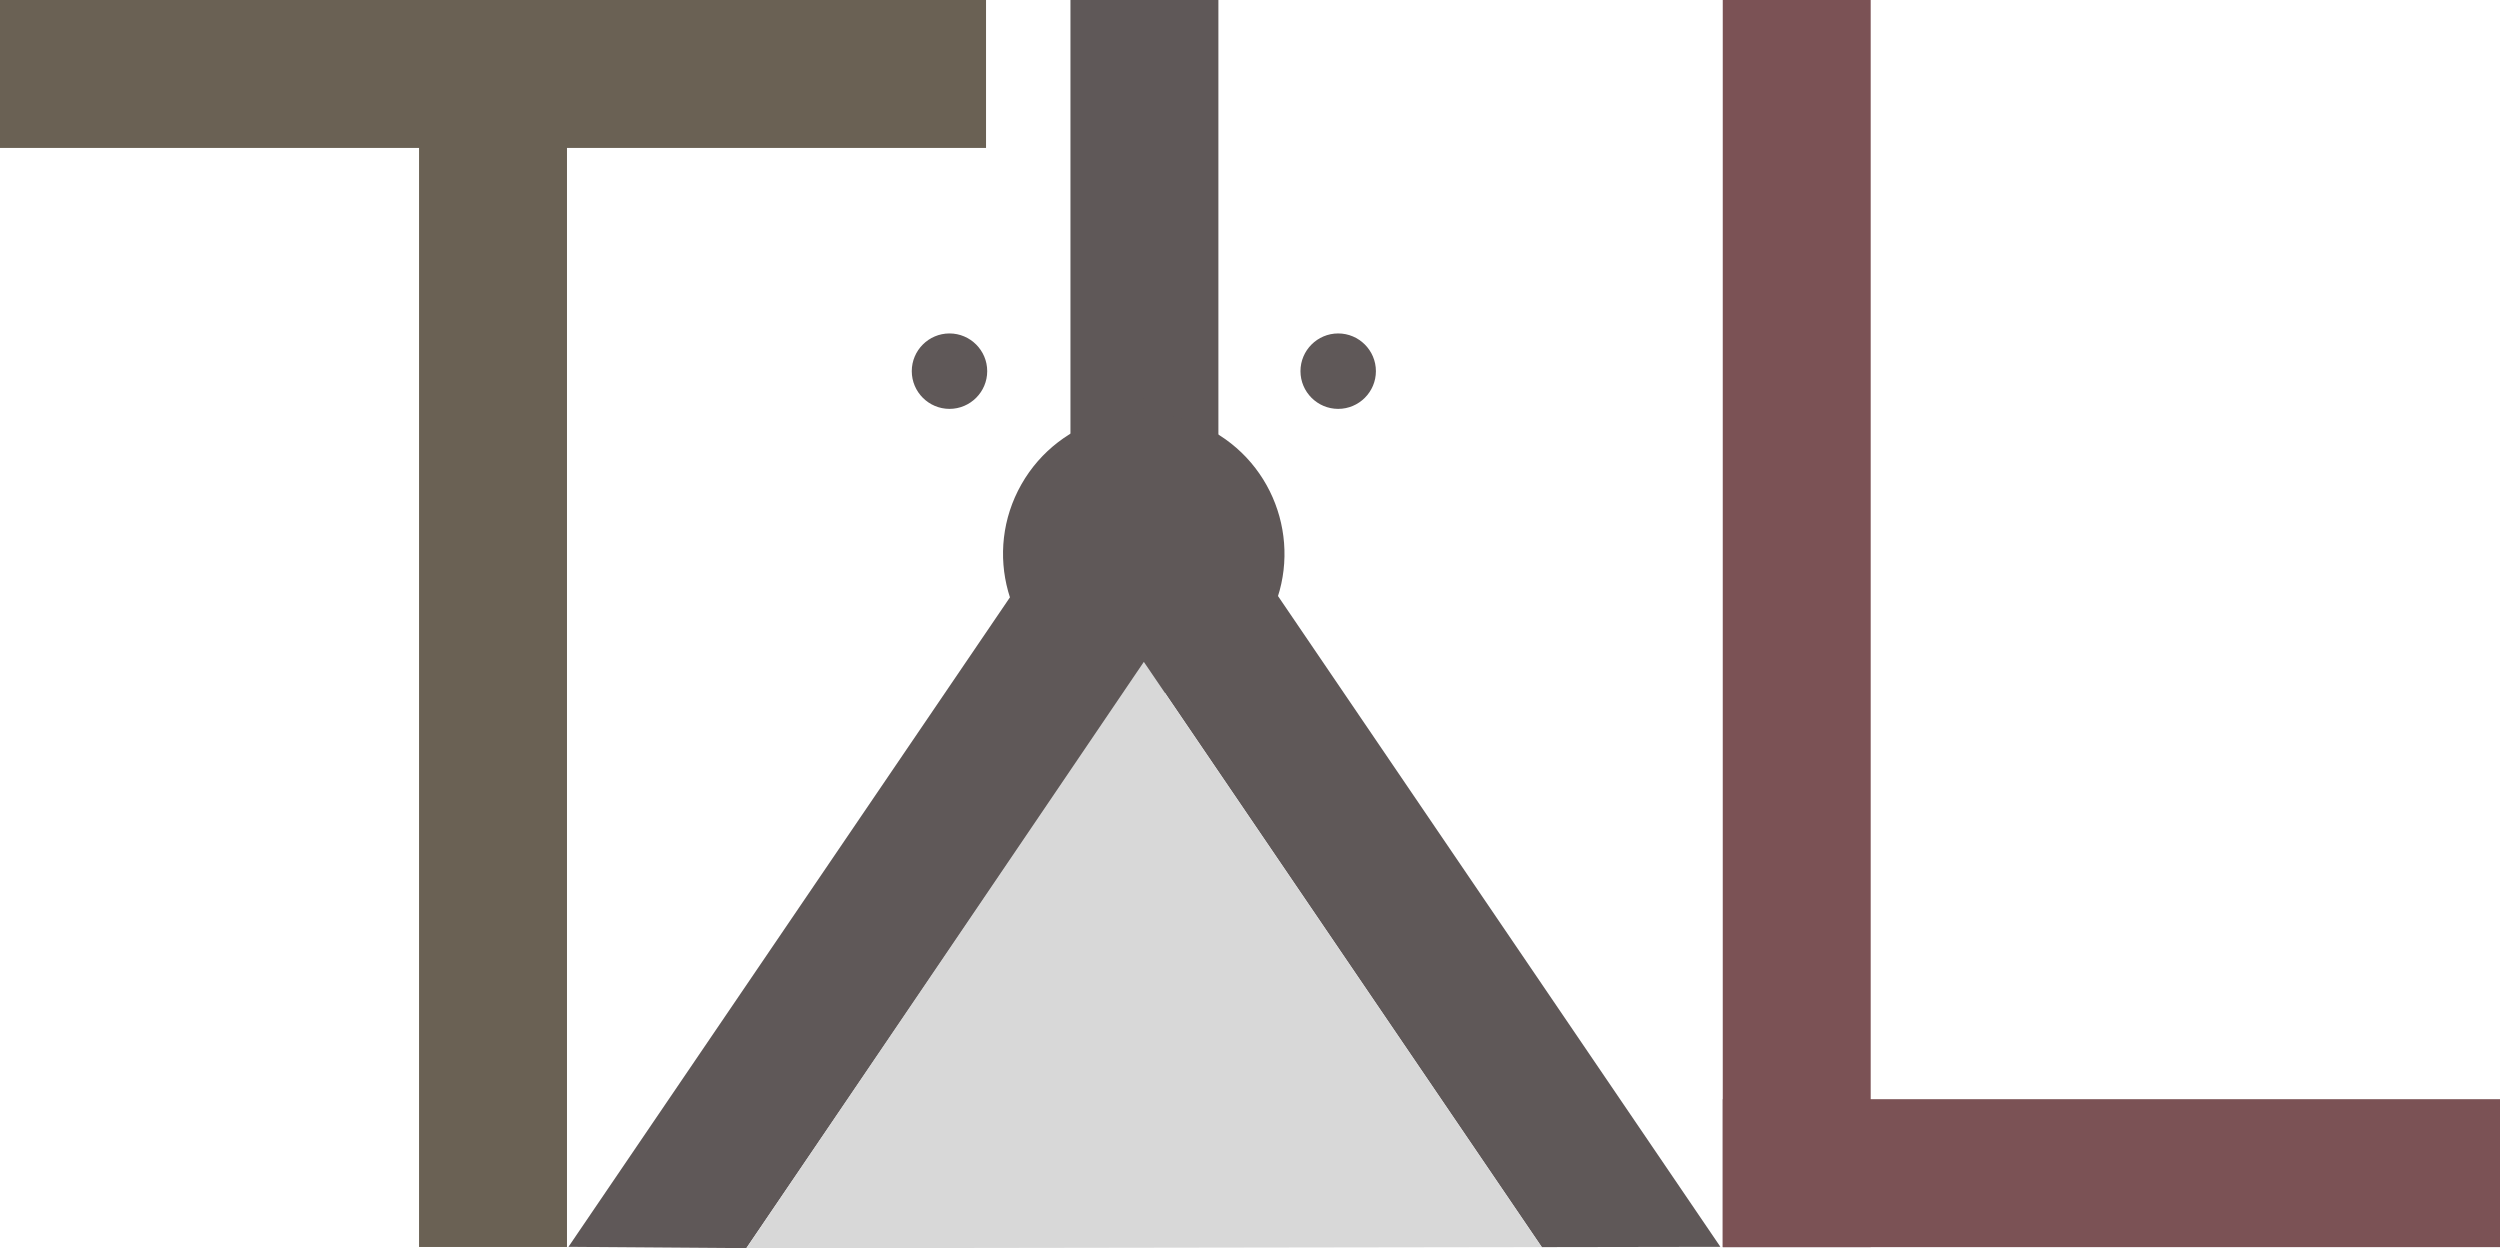 <?xml version="1.0" encoding="UTF-8"?>
<svg id="_レイヤー_2" data-name="レイヤー 2" xmlns="http://www.w3.org/2000/svg" viewBox="0 0 169.67 84.72">
  <defs>
    <style>
      .cls-1 {
        fill: #7b5255;
      }

      .cls-2 {
        fill: #5f5858;
      }

      .cls-3 {
        fill: #6a6154;
      }

      .cls-4 {
        fill: #d8d8d8;
      }
    </style>
  </defs>
  <g id="_レイヤー_1-2" data-name="レイヤー 1">
    <g>
      <g>
        <rect class="cls-1" x="116.92" y="74.6" width="52.75" height="10.04"/>
        <rect class="cls-1" x="116.92" width="10.04" height="84.64"/>
      </g>
      <rect class="cls-3" width="66.92" height="10.04"/>
      <rect class="cls-3" x="28.44" y="9.64" width="10.04" height="74.99"/>
      <rect class="cls-2" x="72.65" width="10.04" height="45.27"/>
      <polygon class="cls-2" points="38.58 84.62 77.23 27.76 85.54 33.41 50.65 84.71 38.58 84.62"/>
      <polygon class="cls-2" points="116.76 84.62 77.59 27 70.11 33.85 104.64 84.64 116.76 84.62"/>
      <g>
        <path class="cls-2" d="M67,25.19c0,1.41-1.15,2.56-2.56,2.56s-2.56-1.15-2.56-2.56,1.15-2.56,2.56-2.56,2.56,1.15,2.56,2.56Z"/>
        <path class="cls-2" d="M93.38,25.19c0,1.41-1.15,2.56-2.56,2.56s-2.56-1.15-2.56-2.56,1.15-2.56,2.56-2.56,2.56,1.15,2.56,2.56Z"/>
      </g>
      <circle class="cls-2" cx="77.63" cy="37.59" r="9.55" transform="translate(6.63 86.57) rotate(-60.44)"/>
      <polygon class="cls-4" points="50.65 84.72 104.64 84.64 77.63 44.92 50.65 84.72"/>
    </g>
  </g>
</svg>